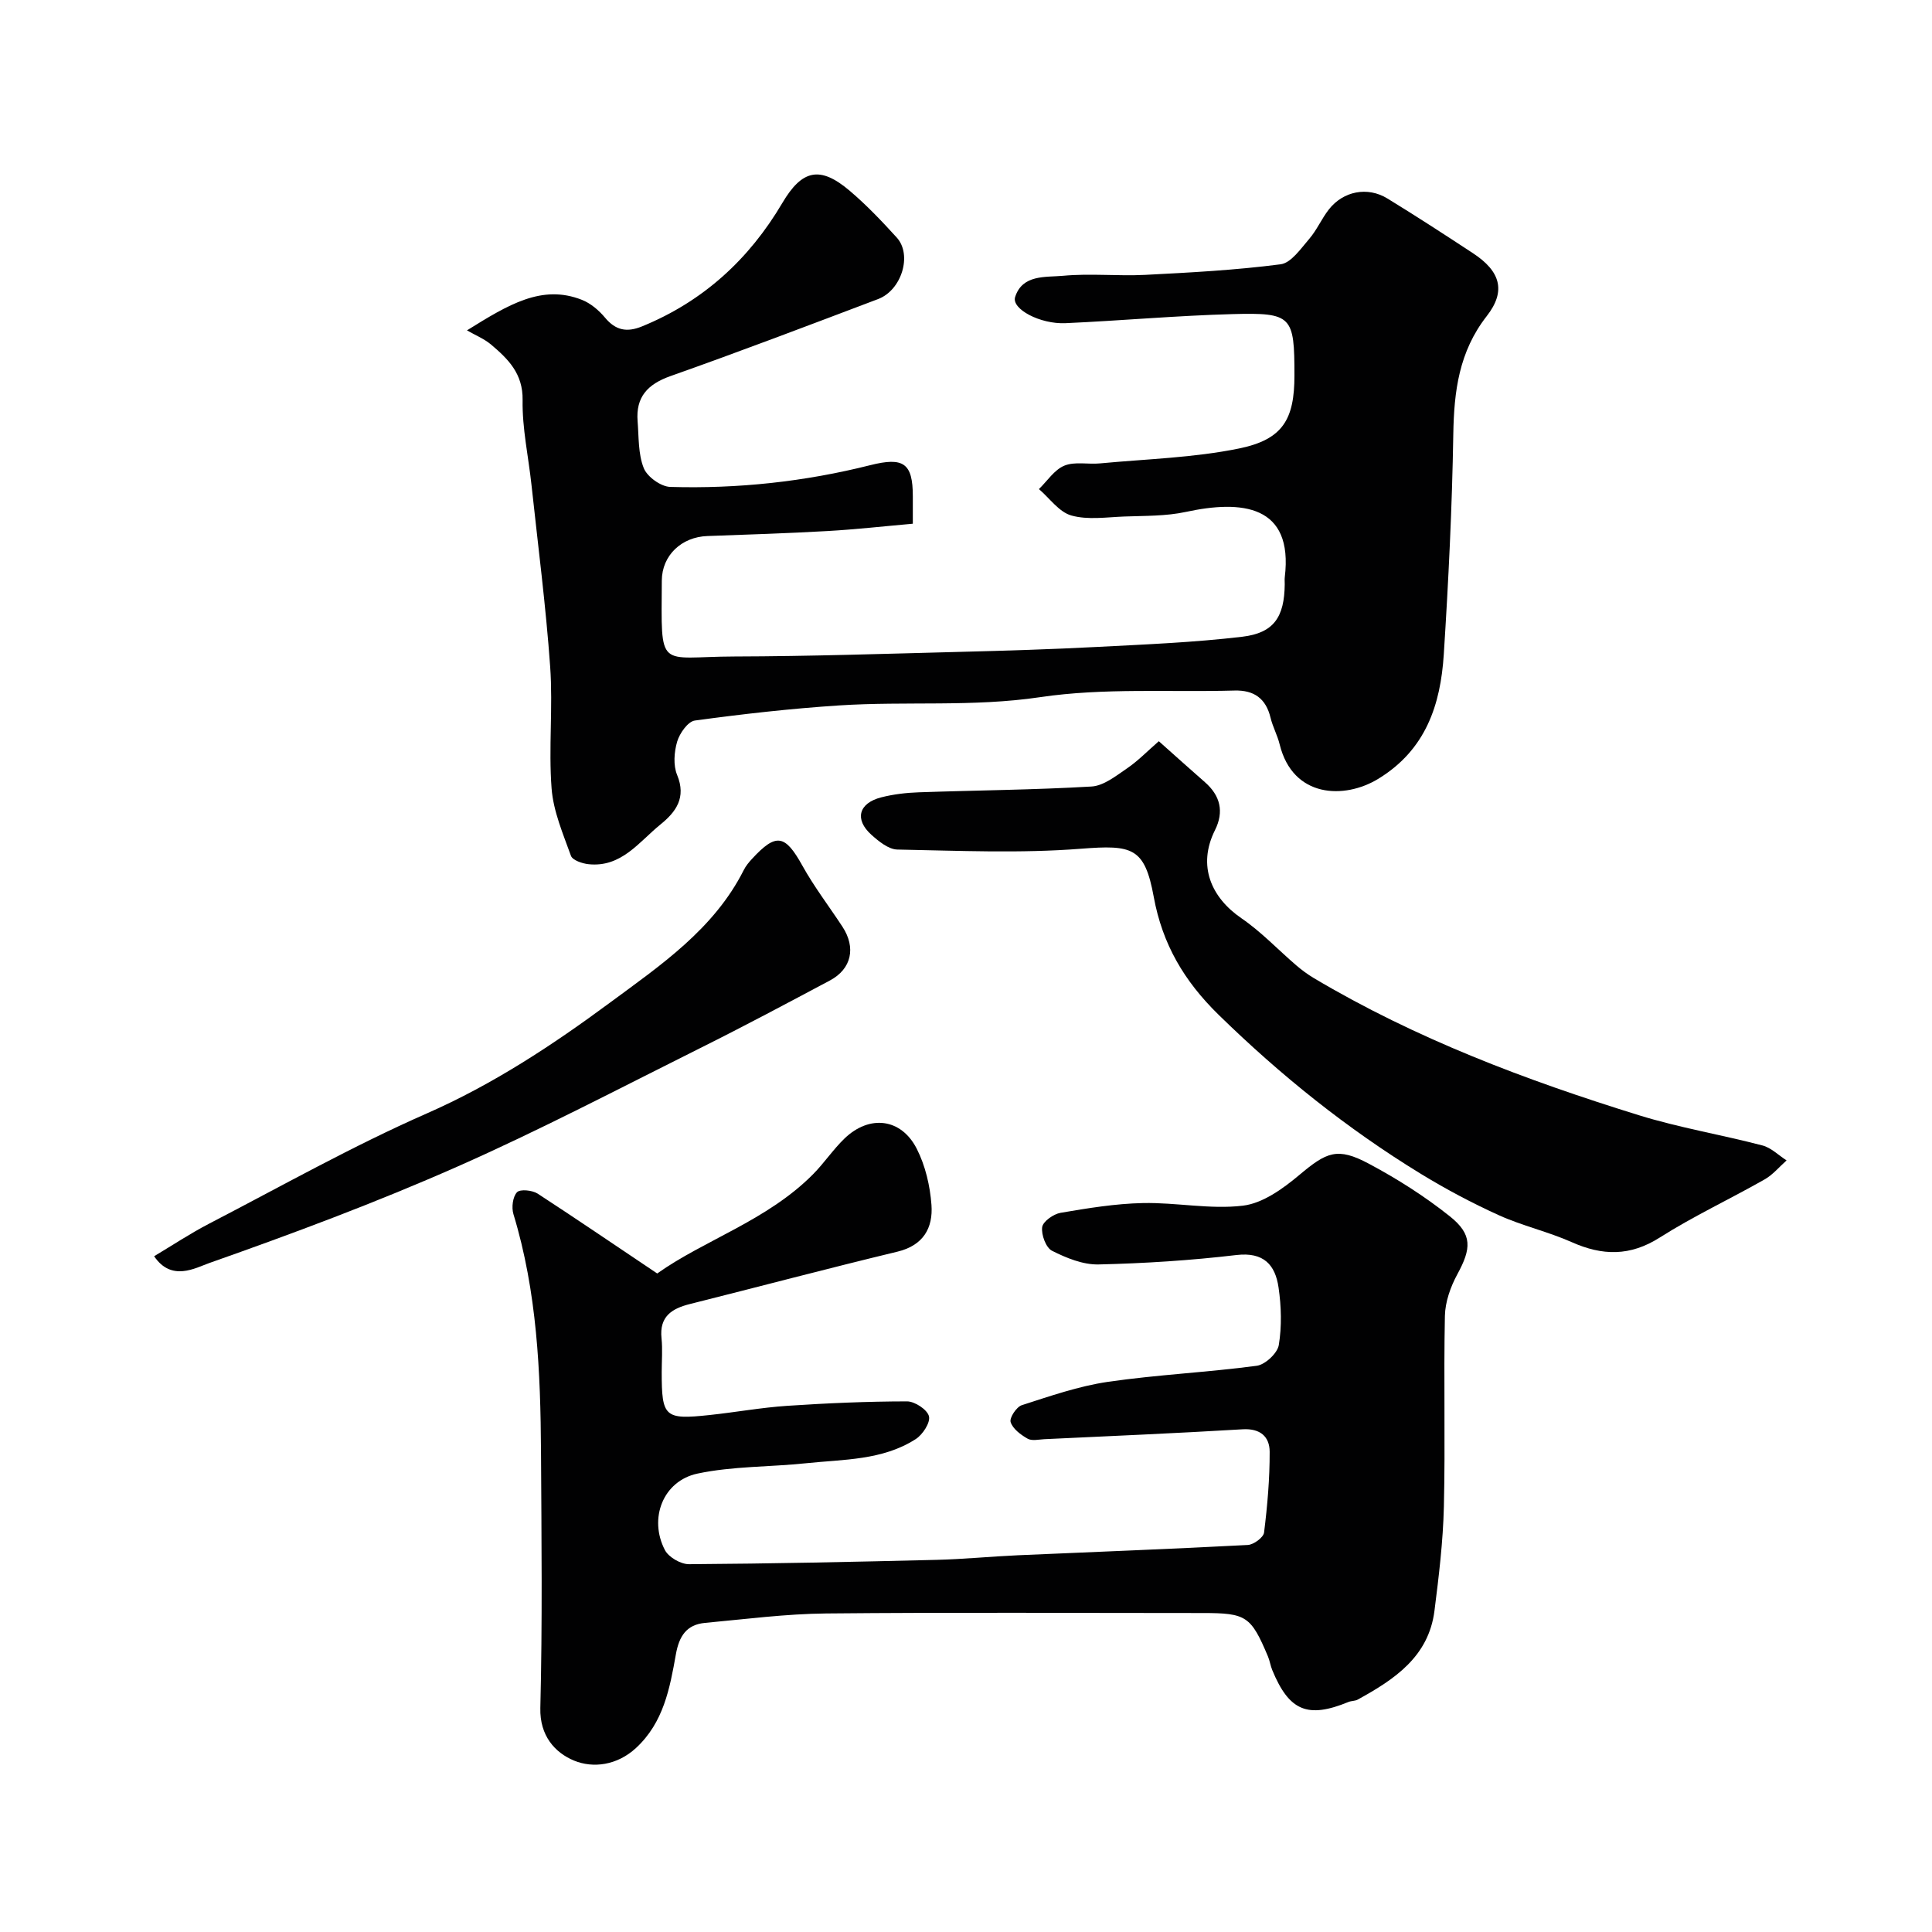 <svg enable-background="new 0 0 400 400" viewBox="0 0 400 400" xmlns="http://www.w3.org/2000/svg"><g fill="#010102"><path d="m96.68 68.4c8.59-5.34 15.52-9.59 23.8-6.32 1.8.71 3.51 2.16 4.77 3.67 2.22 2.67 4.54 3.11 7.69 1.82 12.65-5.17 22.15-13.88 29.03-25.54 4.08-6.91 7.8-7.77 13.98-2.51 3.47 2.95 6.64 6.28 9.71 9.66 3.25 3.57 1.03 10.89-3.86 12.74-14.29 5.41-28.57 10.85-42.97 15.94-4.75 1.68-7.22 4.33-6.82 9.36.26 3.27.1 6.76 1.27 9.69.71 1.8 3.54 3.84 5.48 3.9 13.98.41 27.83-1.08 41.41-4.5 6.87-1.73 8.82-.45 8.82 6.43v5.69c-6.02.53-11.87 1.19-17.73 1.52-8.26.47-16.53.73-24.8 1.03-5.35.19-9.41 3.99-9.44 9.23-.1 18.89-.95 15.75 15.03 15.71 15.6-.04 31.2-.56 46.8-.96 9.44-.24 18.88-.53 28.3-1.02 10.03-.52 20.09-.93 30.05-2.11 6.57-.78 8.71-4.11 8.79-10.83.01-.5-.05-1.01.01-1.5 1.81-14.99-8.9-16.02-20.5-13.51-4.13.89-8.49.79-12.75.95-3.66.14-7.53.74-10.93-.21-2.55-.71-4.5-3.57-6.72-5.47 1.73-1.68 3.19-4 5.26-4.85 2.16-.89 4.92-.23 7.39-.47 9.62-.91 19.38-1.16 28.8-3.09 9.07-1.86 11.45-6.05 11.45-15.1 0-12.32-.47-13.05-12.78-12.72-11.54.31-23.07 1.36-34.61 1.88-5.27.24-11.22-2.94-10.44-5.41 1.5-4.71 6.3-4.07 9.91-4.4 5.62-.53 11.33.09 16.98-.19 9.37-.48 18.77-.98 28.07-2.19 2.18-.28 4.18-3.23 5.92-5.25 1.59-1.84 2.57-4.18 4.07-6.1 2.97-3.8 8-4.8 12.12-2.28 5.98 3.66 11.87 7.49 17.73 11.34 5.65 3.71 6.92 7.8 2.84 13.02-5.75 7.37-6.77 15.54-6.92 24.44-.25 15.21-1 30.42-1.97 45.6-.67 10.44-3.72 19.74-13.55 25.75-7 4.28-17.69 4-20.43-7.12-.46-1.89-1.44-3.65-1.89-5.53-.96-3.98-3.42-5.73-7.45-5.62-13.43.37-27.06-.59-40.25 1.37-13.95 2.07-27.78.81-41.62 1.71-9.99.65-19.96 1.78-29.87 3.13-1.44.2-3.15 2.64-3.66 4.36-.63 2.15-.84 4.9-.01 6.9 1.94 4.7-.24 7.66-3.44 10.25-4.47 3.62-8.1 8.96-14.92 8.23-1.3-.14-3.29-.82-3.62-1.73-1.64-4.56-3.65-9.22-4.01-13.96-.64-8.34.3-16.81-.29-25.16-.89-12.58-2.52-25.11-3.87-37.66-.63-5.86-1.94-11.73-1.84-17.57.09-5.51-3.01-8.52-6.55-11.52-1.46-1.21-3.31-1.96-4.97-2.92z"/><path d="m136.07 263.66c9.77-6.94 22.75-10.95 32.25-20.53 2.31-2.33 4.16-5.13 6.52-7.41 5.16-4.97 11.73-4.22 14.96 2.11 1.79 3.51 2.76 7.69 3.05 11.64.34 4.73-1.65 8.37-7.03 9.67-14.37 3.46-28.66 7.25-43 10.85-3.75.94-6.33 2.6-5.86 7.08.24 2.31.04 4.66.04 6.99 0 9.33.59 9.9 9.88 8.91 5.38-.57 10.72-1.55 16.11-1.91 8.25-.55 16.53-.91 24.8-.92 1.61 0 4.2 1.71 4.54 3.08.33 1.31-1.3 3.81-2.74 4.73-6.89 4.43-14.97 4.18-22.72 5-7.49.79-15.15.59-22.46 2.14-7.15 1.52-10.14 9.31-6.75 15.83.77 1.49 3.29 2.94 4.99 2.93 17.1-.11 34.2-.48 51.3-.9 5.61-.14 11.2-.7 16.8-.95 15.87-.7 31.74-1.29 47.59-2.13 1.21-.06 3.24-1.55 3.37-2.57.69-5.54 1.18-11.15 1.16-16.73-.01-3.12-1.94-4.87-5.6-4.65-13.68.82-27.38 1.4-41.07 2.05-1.16.06-2.56.4-3.45-.11-1.42-.81-3.06-2.03-3.51-3.43-.28-.87 1.2-3.14 2.31-3.5 5.85-1.88 11.75-3.94 17.8-4.83 10.22-1.49 20.59-1.96 30.84-3.33 1.75-.23 4.29-2.6 4.57-4.29.64-3.88.52-8.01-.05-11.92-.68-4.68-3.06-7.38-8.72-6.72-9.47 1.12-19.03 1.73-28.56 1.95-3.22.07-6.66-1.34-9.62-2.83-1.26-.64-2.25-3.32-2.04-4.89.16-1.18 2.34-2.72 3.81-2.97 5.64-.96 11.34-1.9 17.04-2.02 6.91-.15 13.94 1.36 20.72.54 4.1-.49 8.28-3.51 11.64-6.33 5.68-4.77 7.88-5.85 14.44-2.35 5.87 3.13 11.57 6.75 16.76 10.89 4.72 3.77 4.44 6.68 1.55 11.99-1.41 2.59-2.52 5.72-2.58 8.63-.27 13.16.1 26.33-.21 39.49-.17 7.2-1.04 14.4-1.95 21.56-1.21 9.54-8.33 14.23-15.9 18.39-.55.3-1.3.24-1.89.48-8.45 3.47-12.29 1.89-15.79-6.59-.37-.9-.51-1.9-.88-2.8-3.53-8.38-4.49-9.02-13.5-9.02-26 0-51.99-.16-77.98.09-8.36.08-16.72 1.18-25.07 1.95-3.84.35-5.38 2.74-6.05 6.53-1.25 7.02-2.54 14.09-8.25 19.37-3.9 3.6-8.88 4.25-12.86 2.6-3.89-1.62-7.09-5.1-6.95-10.87.44-17.65.24-35.32.14-52.99-.1-16.62-.81-33.18-5.71-49.27-.42-1.38-.15-3.58.74-4.53.64-.68 3.16-.43 4.28.29 8.06 5.25 16.01 10.67 24.75 16.53z"/><path d="m239.92 153.46c3.61 3.21 6.54 5.86 9.52 8.46 3.22 2.8 4.02 6.13 2.11 9.95-3.71 7.42-.74 13.99 5.48 18.25 4.11 2.81 7.59 6.53 11.4 9.79 1.11.95 2.31 1.83 3.56 2.58 21.14 12.57 43.97 21.17 67.34 28.41 8.36 2.59 17.07 4.03 25.55 6.25 1.82.47 3.35 2.04 5.01 3.1-1.51 1.34-2.85 2.98-4.57 3.95-7.18 4.08-14.71 7.59-21.67 12.01-6.16 3.92-11.88 3.8-18.25.96-4.88-2.17-10.19-3.36-15.05-5.56-5.59-2.53-11.05-5.44-16.28-8.64-15.2-9.31-28.98-20.37-41.77-32.87-7.15-6.99-11.64-14.63-13.43-24.41-1.88-10.28-4.46-10.79-15.04-9.97-12.61.99-25.35.41-38.03.17-1.83-.03-3.86-1.69-5.39-3.06-3.54-3.18-2.65-6.55 2.05-7.75 2.51-.64 5.15-.95 7.74-1.04 11.93-.42 23.87-.5 35.78-1.2 2.53-.15 5.07-2.2 7.35-3.75s4.22-3.57 6.59-5.63z"/><path d="m31.91 260.09c3.83-2.29 7.49-4.72 11.36-6.73 14.95-7.75 29.67-16.06 45.06-22.82 13.76-6.04 26.13-14.21 37.98-22.97 10.4-7.68 21.53-15.21 27.68-27.44.43-.86 1.08-1.64 1.74-2.35 4.98-5.39 6.82-4.98 10.38 1.42 2.44 4.4 5.53 8.43 8.3 12.65 2.85 4.34 1.9 8.76-2.59 11.15-8.89 4.73-17.77 9.47-26.78 13.96-16.74 8.35-33.33 17.06-50.43 24.61-16.76 7.4-33.98 13.83-51.26 19.92-2.92 1.03-7.84 3.92-11.44-1.4z"/></g></svg>